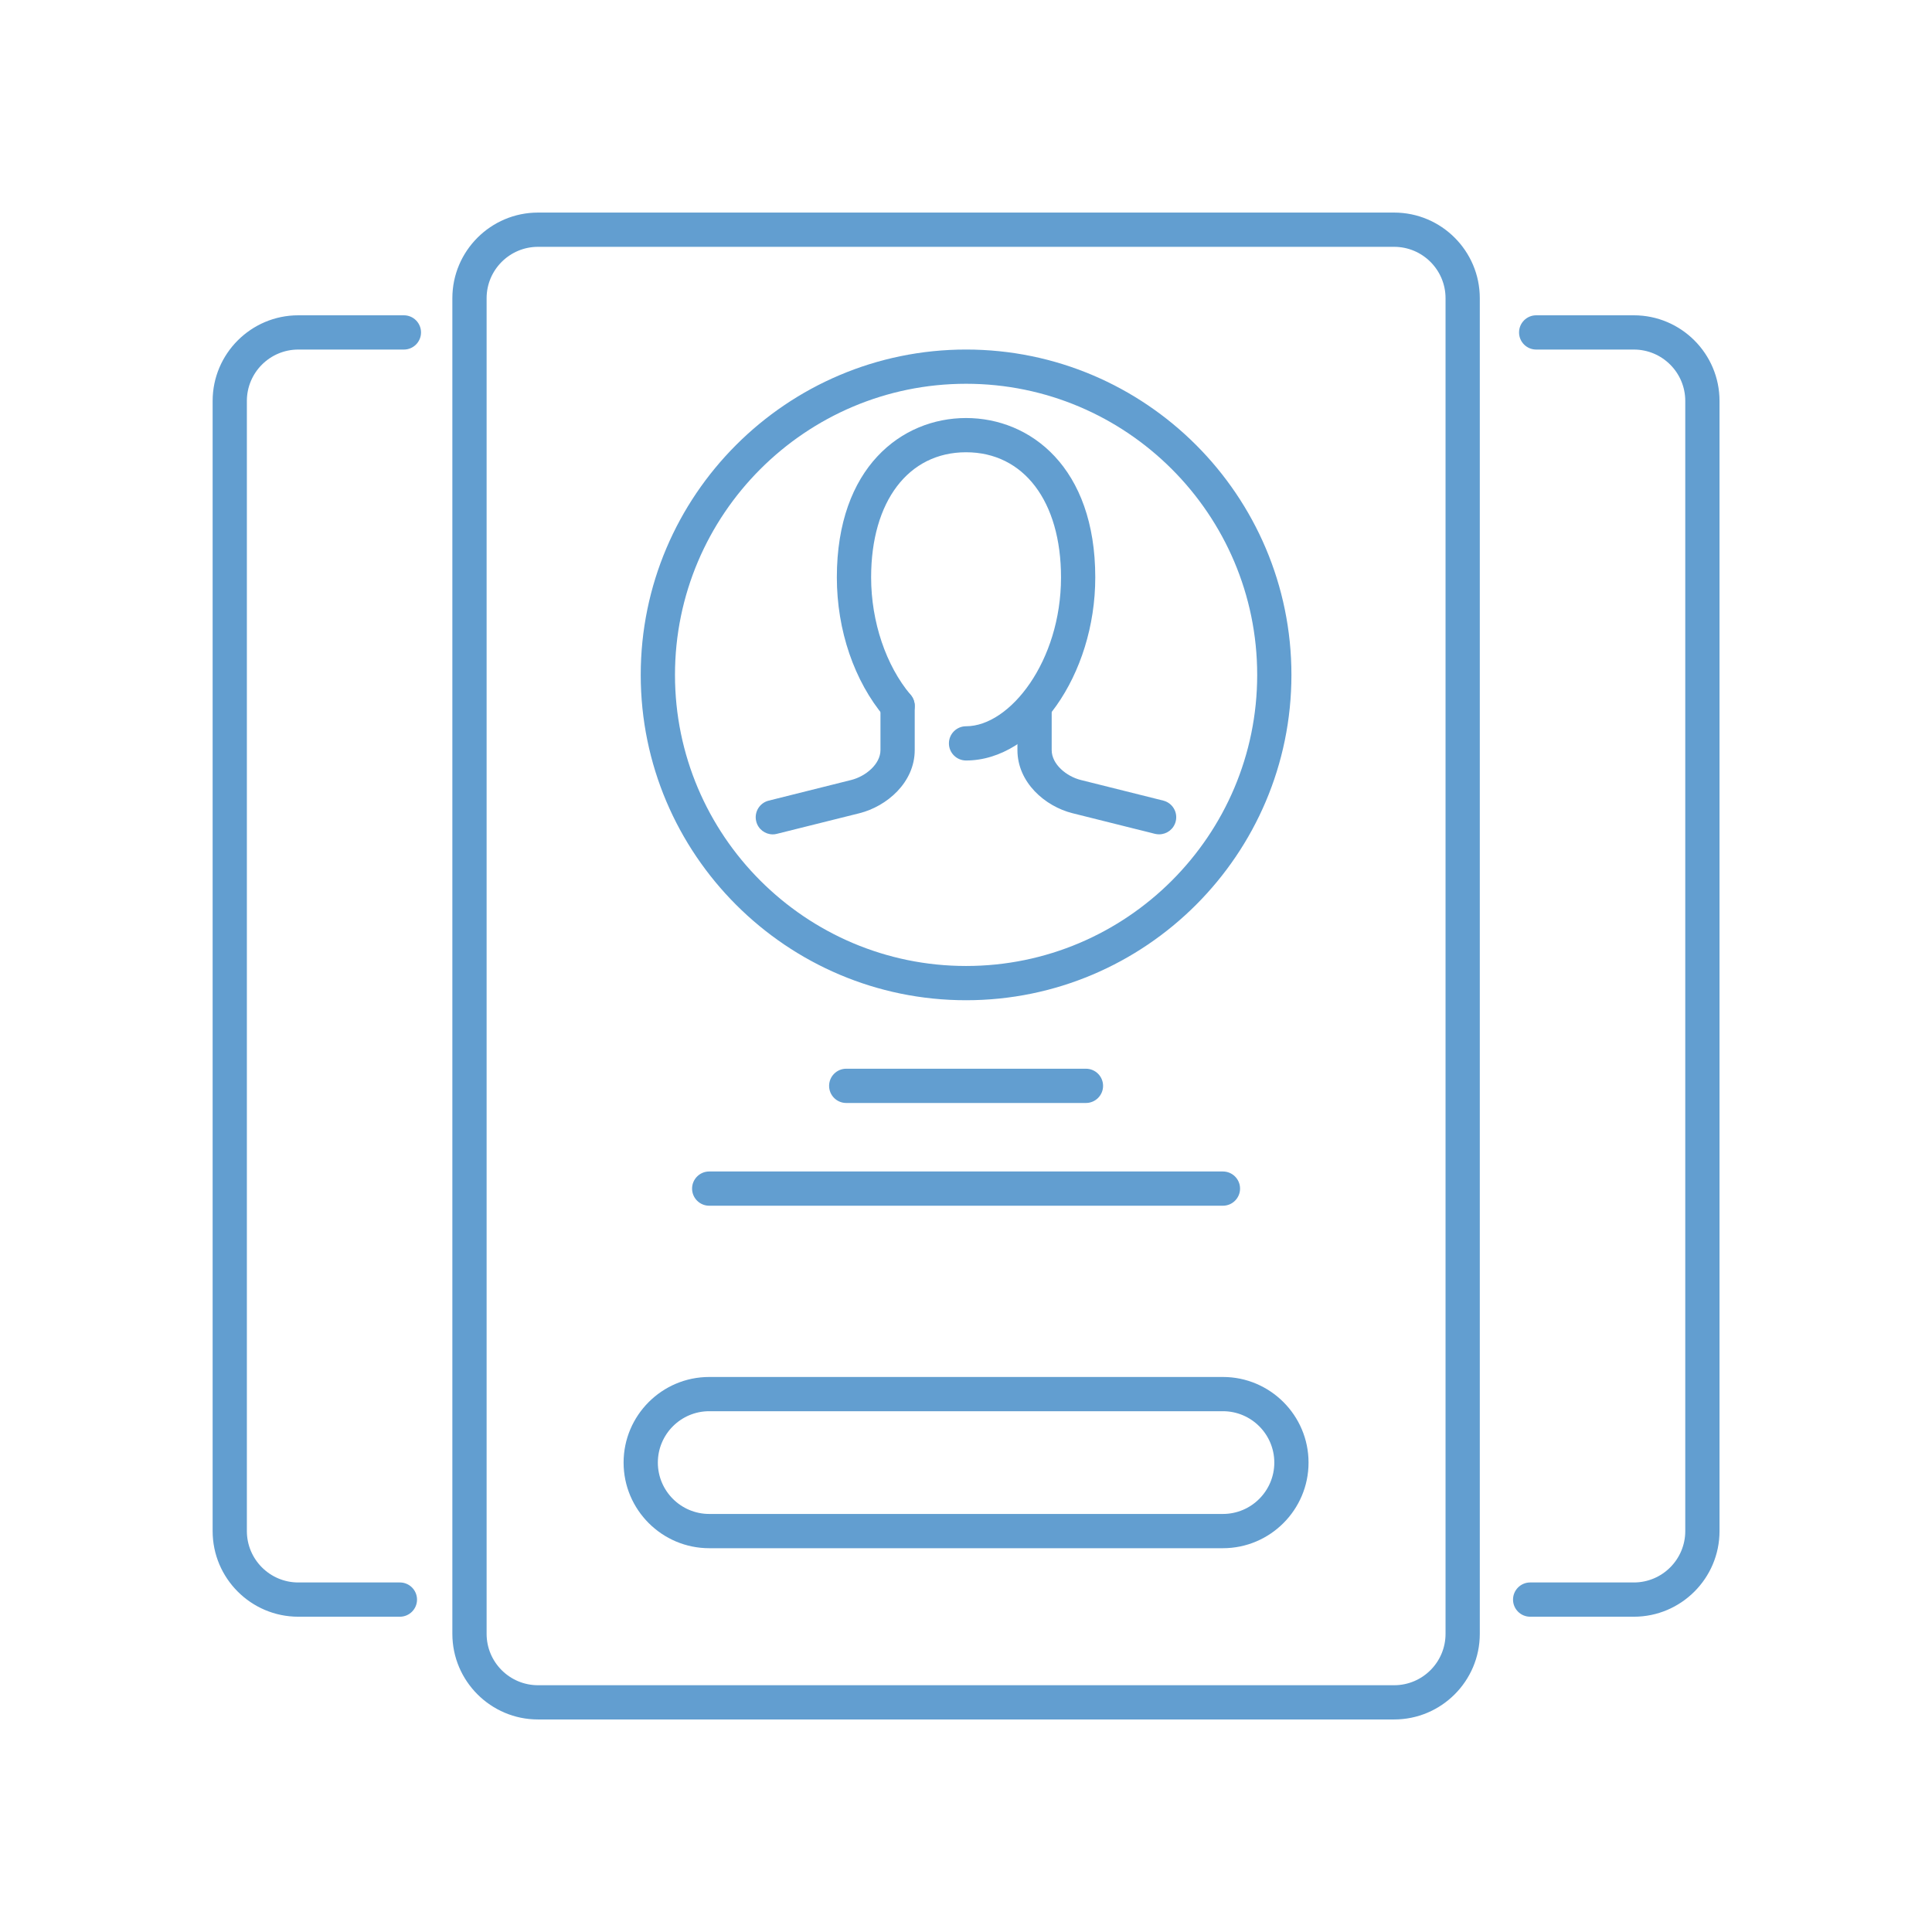 <?xml version="1.0" encoding="UTF-8"?> <svg xmlns="http://www.w3.org/2000/svg" width="100" height="100" viewBox="0 0 100 100" fill="none"><path d="M84.57 83.681H79.201C78.712 83.681 78.314 83.284 78.314 82.795C78.314 82.305 78.712 81.908 79.201 81.908H84.57C86.036 81.908 87.229 80.715 87.229 79.249V20.752C87.229 19.286 86.036 18.093 84.57 18.093H79.513C79.023 18.093 78.626 17.696 78.626 17.207C78.626 16.717 79.023 16.32 79.513 16.32H84.57C87.013 16.32 89.002 18.309 89.002 20.752V79.249C89.002 81.692 87.013 83.681 84.57 83.681Z" fill="#629ED0"></path><path d="M20.699 83.681H15.438C12.995 83.681 11.006 81.692 11.006 79.249V20.752C11.006 18.309 12.995 16.32 15.438 16.32H20.906C21.395 16.32 21.792 16.717 21.792 17.207C21.792 17.696 21.395 18.093 20.906 18.093H15.438C13.972 18.093 12.778 19.286 12.778 20.752V79.249C12.778 80.715 13.972 81.908 15.438 81.908H20.699C21.188 81.908 21.585 82.305 21.585 82.795C21.585 83.284 21.188 83.681 20.699 83.681Z" fill="#629ED0"></path><path d="M72.162 88.999H27.846C25.403 88.999 23.414 87.01 23.414 84.568V15.434C23.414 12.992 25.403 11.003 27.846 11.003H72.162C74.605 11.003 76.594 12.992 76.594 15.434V84.568C76.594 87.01 74.605 88.999 72.162 88.999ZM27.846 12.776C26.38 12.776 25.187 13.969 25.187 15.434V84.568C25.187 86.034 26.38 87.227 27.846 87.227H72.162C73.628 87.227 74.821 86.034 74.821 84.568V15.434C74.821 13.969 73.628 12.776 72.162 12.776H27.846Z" fill="#629ED0"></path><path d="M59.996 43.185C59.925 43.185 59.852 43.177 59.779 43.159L55.513 42.092C54.096 41.739 52.662 40.502 52.662 38.823V36.705C52.662 36.215 53.059 35.818 53.548 35.818C54.038 35.818 54.435 36.215 54.435 36.705V38.823C54.435 39.559 55.202 40.188 55.943 40.372L60.21 41.439C60.685 41.558 60.974 42.039 60.855 42.514C60.754 42.918 60.393 43.185 59.996 43.185Z" fill="#629ED0"></path><path d="M40 43.187C39.603 43.187 39.241 42.919 39.142 42.515C39.023 42.04 39.312 41.559 39.787 41.441L44.054 40.373C44.8 40.187 45.573 39.556 45.573 38.822V36.539C45.573 36.05 45.97 35.653 46.459 35.653C46.949 35.653 47.346 36.05 47.346 36.539V38.822C47.346 40.499 45.905 41.737 44.483 42.093L40.216 43.158C40.145 43.178 40.071 43.187 40 43.187Z" fill="#629ED0"></path><path d="M50.003 39.363C49.513 39.363 49.116 38.966 49.116 38.477C49.116 37.988 49.513 37.591 50.003 37.591C52.275 37.591 54.918 34.224 54.918 29.885C54.918 25.951 52.99 23.409 50.003 23.409C47.017 23.409 45.089 25.951 45.089 29.885C45.089 32.175 45.855 34.449 47.136 35.967C47.452 36.341 47.406 36.899 47.032 37.217C46.654 37.534 46.097 37.484 45.782 37.112C44.215 35.256 43.315 32.622 43.315 29.885C43.316 24.188 46.674 21.637 50.003 21.637C53.332 21.637 56.691 24.188 56.691 29.885C56.691 34.933 53.566 39.363 50.003 39.363Z" fill="#629ED0"></path><path d="M50.004 51.772C40.719 51.772 33.164 44.217 33.164 34.932C33.164 25.647 40.719 18.092 50.004 18.092C59.289 18.092 66.844 25.647 66.844 34.932C66.844 44.217 59.289 51.772 50.004 51.772ZM50.004 19.864C41.696 19.864 34.937 26.624 34.937 34.932C34.937 43.24 41.696 49.999 50.004 49.999C58.313 49.999 65.072 43.24 65.072 34.932C65.072 26.624 58.313 19.864 50.004 19.864Z" fill="#629ED0"></path><path d="M63.299 80.135H36.709C34.266 80.135 32.277 78.146 32.277 75.703C32.277 73.26 34.266 71.272 36.709 71.272H63.299C65.741 71.272 67.73 73.26 67.73 75.703C67.73 78.146 65.741 80.135 63.299 80.135ZM36.709 73.044C35.243 73.044 34.05 74.237 34.05 75.703C34.05 77.169 35.243 78.362 36.709 78.362H63.299C64.765 78.362 65.958 77.169 65.958 75.703C65.958 74.237 64.765 73.044 63.299 73.044H36.709Z" fill="#629ED0"></path><path d="M63.298 62.408H36.709C36.219 62.408 35.822 62.011 35.822 61.522C35.822 61.033 36.219 60.636 36.709 60.636H63.298C63.788 60.636 64.185 61.033 64.185 61.522C64.185 62.011 63.788 62.408 63.298 62.408Z" fill="#629ED0"></path><path d="M56.209 57.09H43.8C43.311 57.09 42.914 56.693 42.914 56.204C42.914 55.715 43.311 55.317 43.8 55.317H56.209C56.698 55.317 57.095 55.715 57.095 56.204C57.095 56.693 56.698 57.09 56.209 57.09Z" fill="#629ED0"></path></svg> 